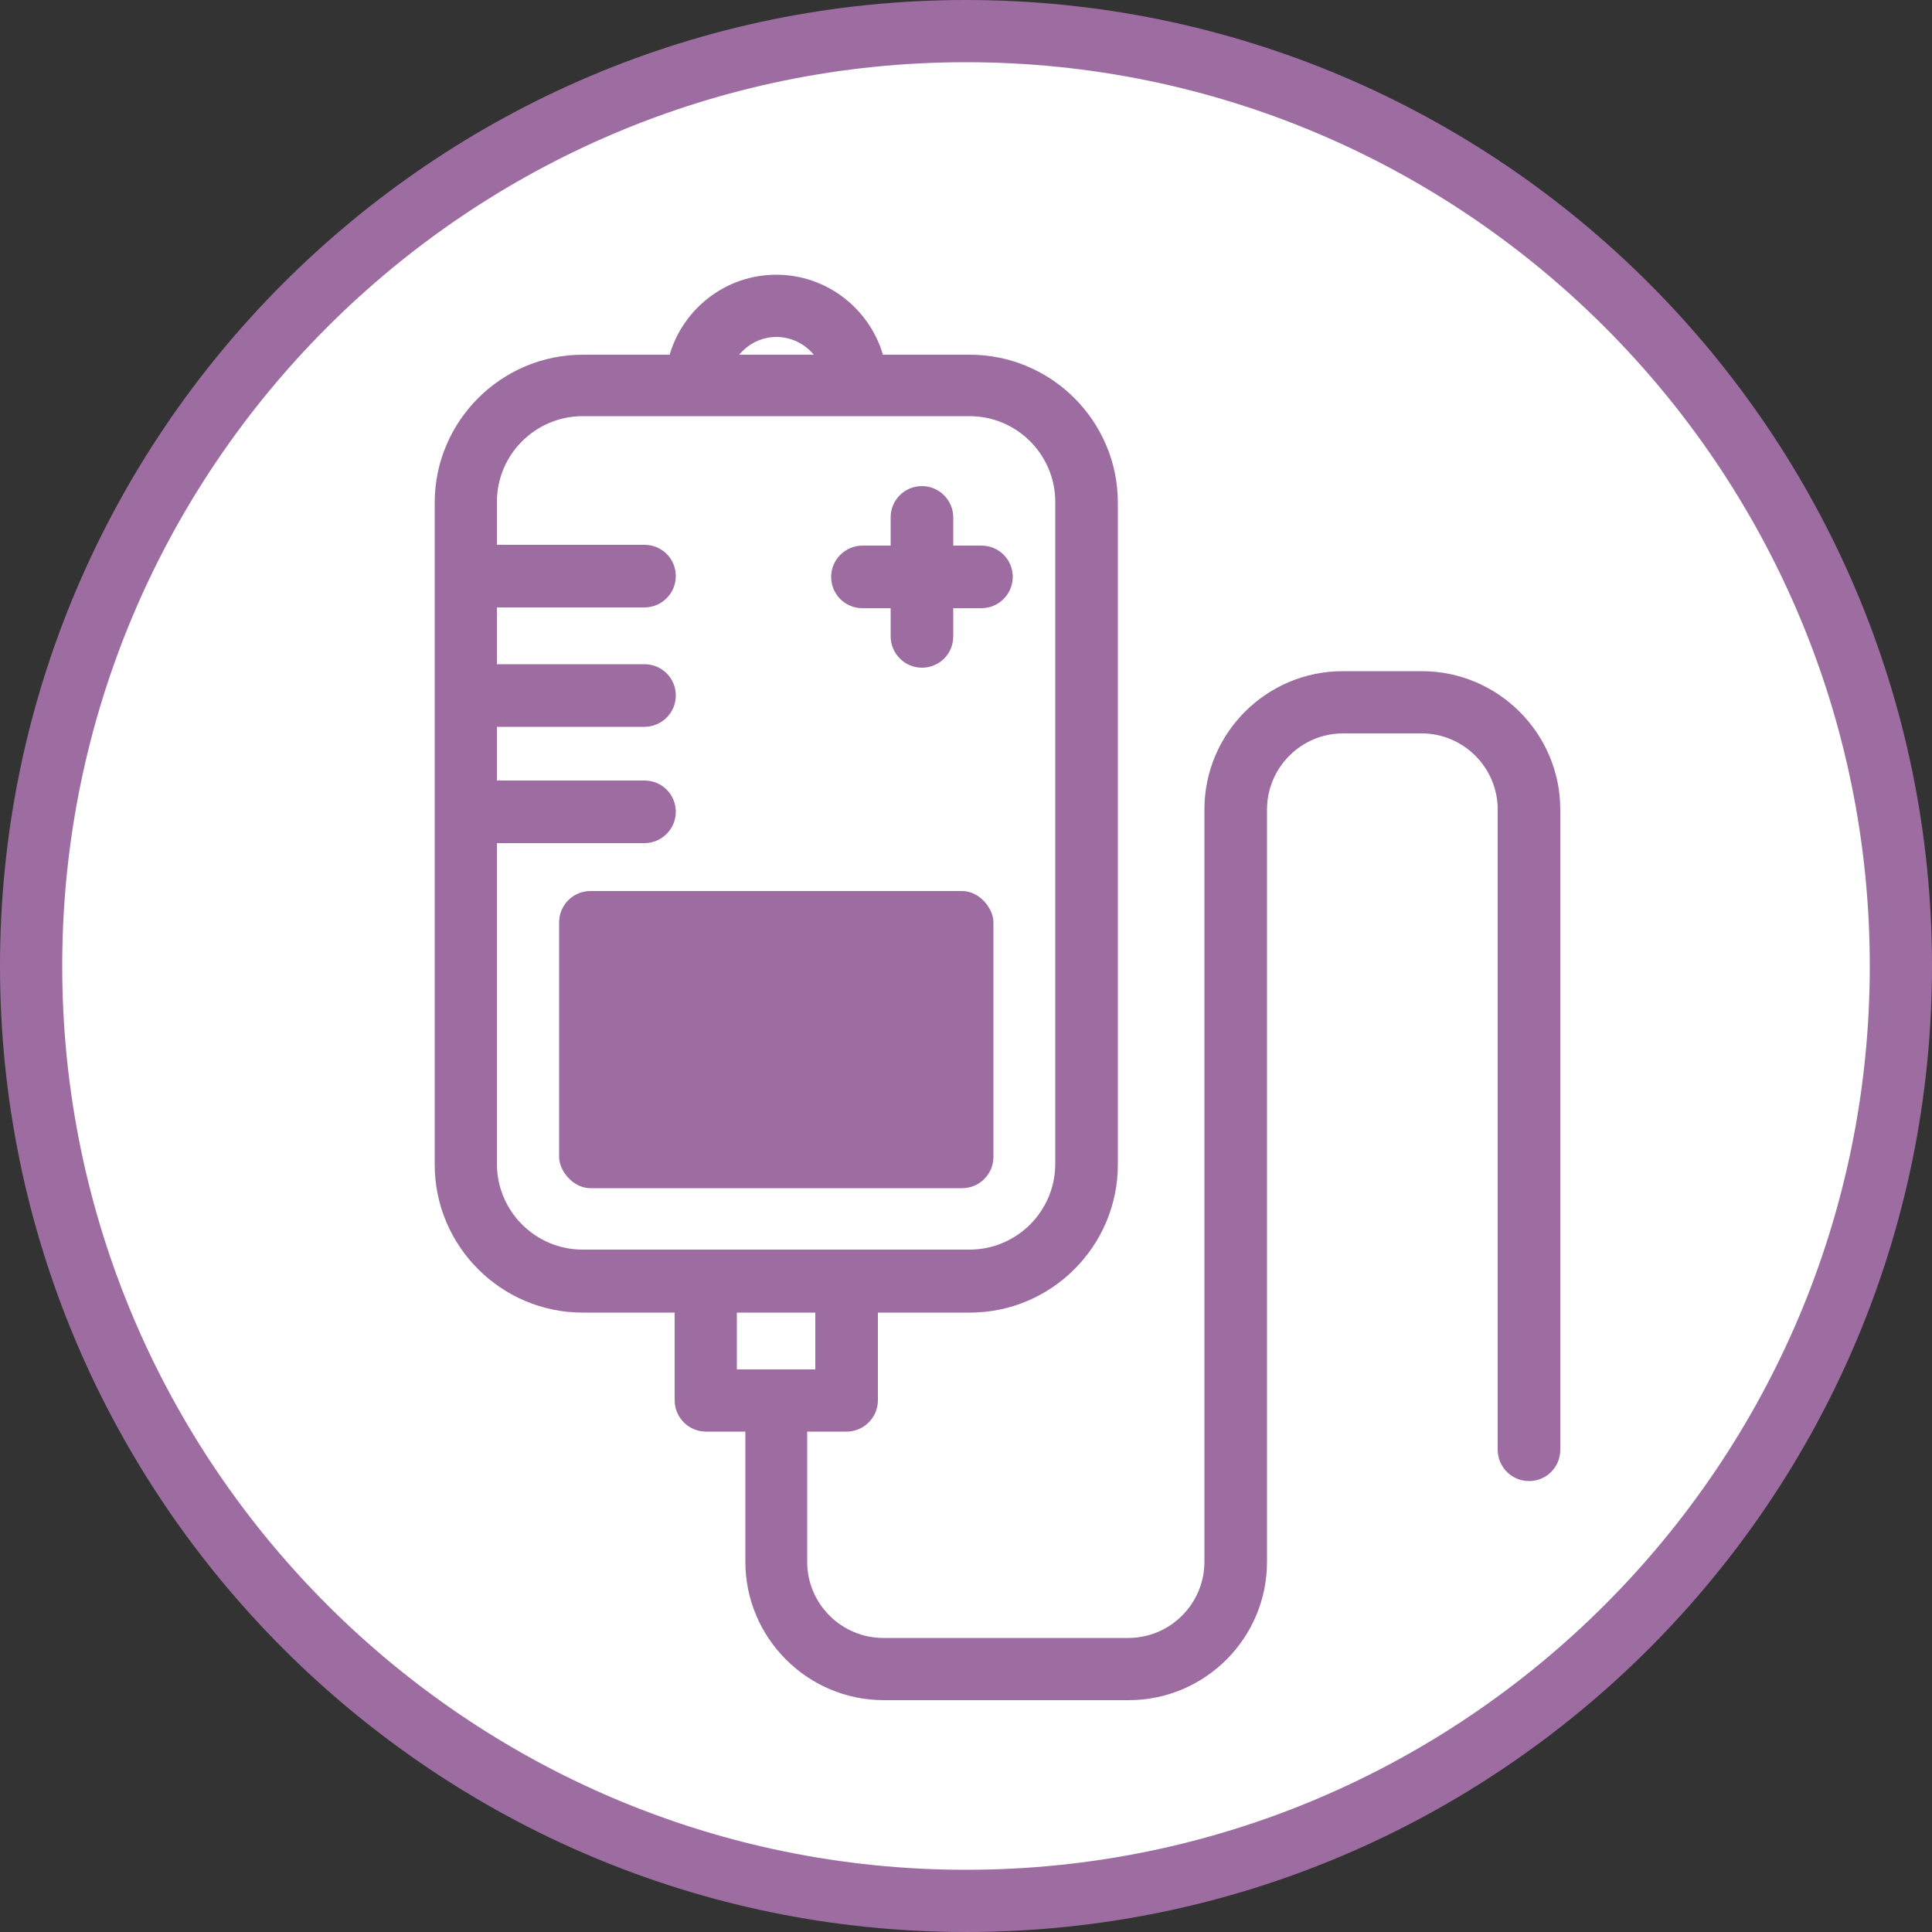 <?xml version="1.0" encoding="UTF-8" standalone="no"?><svg xmlns="http://www.w3.org/2000/svg" xmlns:xlink="http://www.w3.org/1999/xlink" fill="#000000" height="500" preserveAspectRatio="xMidYMid meet" version="1" viewBox="0.0 0.0 500.0 500.0" width="500" zoomAndPan="magnify"><rect x="0.0" y="0.0" width="500.0" height="500.0" fill="#333333" stroke="none"/><g><g id="change1_1"><circle cx="250" cy="250" fill="#ffffff" r="241.9"/></g><g id="change2_1"><path d="M250,500C112.1,500,0,387.8,0,250S112.1,0,250,0s250,112.1,250,250-112.1,250-250,250Zm0-483.9C121,16.1,16.1,121,16.1,250s104.9,233.9,233.9,233.9,233.9-104.9,233.9-233.9S379,16.1,250,16.1Z" fill="#9d6da2"/></g></g><g fill="#9d6da2" id="change2_2"><rect height="76.9" rx="8.1" ry="8.1" width="112.4" x="144.7" y="230.6"/><path d="M367.8,173.7h-20.3c-19.7,0-35.8,16-35.8,35.8v194.7c0,10.8-8.8,19.7-19.7,19.7h-63.4c-10.8,0-19.7-8.8-19.7-19.7v-33.7h10.2c4.4,0,8.1-3.6,8.1-8.1v-22.7h23.8c21.1,0,38.3-17.2,38.3-38.3V130.1c0-21.1-17.2-38.3-38.3-38.3h-22.5c-3.5-11.9-14.5-20.7-27.6-20.7s-24.1,8.8-27.6,20.7h-22.5c-21.1,0-38.3,17.2-38.3,38.3v171.3c0,21.1,17.2,38.3,38.3,38.3h23.8v22.7c0,4.4,3.6,8.1,8.1,8.1h10.2v33.7c0,19.7,16.1,35.8,35.8,35.8h63.4c19.7,0,35.8-16,35.8-35.8V209.5c0-10.8,8.8-19.7,19.7-19.7h20.3c10.8,0,19.7,8.8,19.7,19.7v165.7c0,4.4,3.6,8.1,8.1,8.1s8.1-3.6,8.1-8.1V209.5c0-19.7-16.1-35.8-35.8-35.8ZM200.9,87.2c3.9,0,7.4,1.8,9.7,4.6h-19.3c2.3-2.8,5.8-4.6,9.7-4.6Zm-72.3,214.2v-83.2h38.2c4.4,0,8.1-3.6,8.1-8.1s-3.6-8.1-8.1-8.1h-38.2v-13.9h38.2c4.4,0,8.1-3.6,8.1-8.1s-3.6-8.1-8.1-8.1h-38.2v-14.7h38.2c4.4,0,8.1-3.6,8.1-8.1s-3.6-8.1-8.1-8.1h-38.2v-11.1c0-12.3,10-22.2,22.2-22.2h100.1c12.3,0,22.2,10,22.2,22.2v171.3c0,12.3-10,22.2-22.2,22.2h-100.1c-12.3,0-22.2-10-22.2-22.2Zm62.1,38.3h20.3v14.7h-20.3v-14.7Z"/><path d="M223.2,157.4h7.3v7.3c0,4.4,3.6,8.1,8.1,8.1s8.1-3.6,8.1-8.1v-7.3h7.3c4.4,0,8.1-3.6,8.1-8.1s-3.6-8.1-8.1-8.1h-7.3v-7.3c0-4.4-3.6-8.1-8.1-8.1s-8.1,3.6-8.1,8.1v7.3h-7.3c-4.4,0-8.1,3.6-8.1,8.1s3.6,8.1,8.1,8.1Z"/></g></svg>